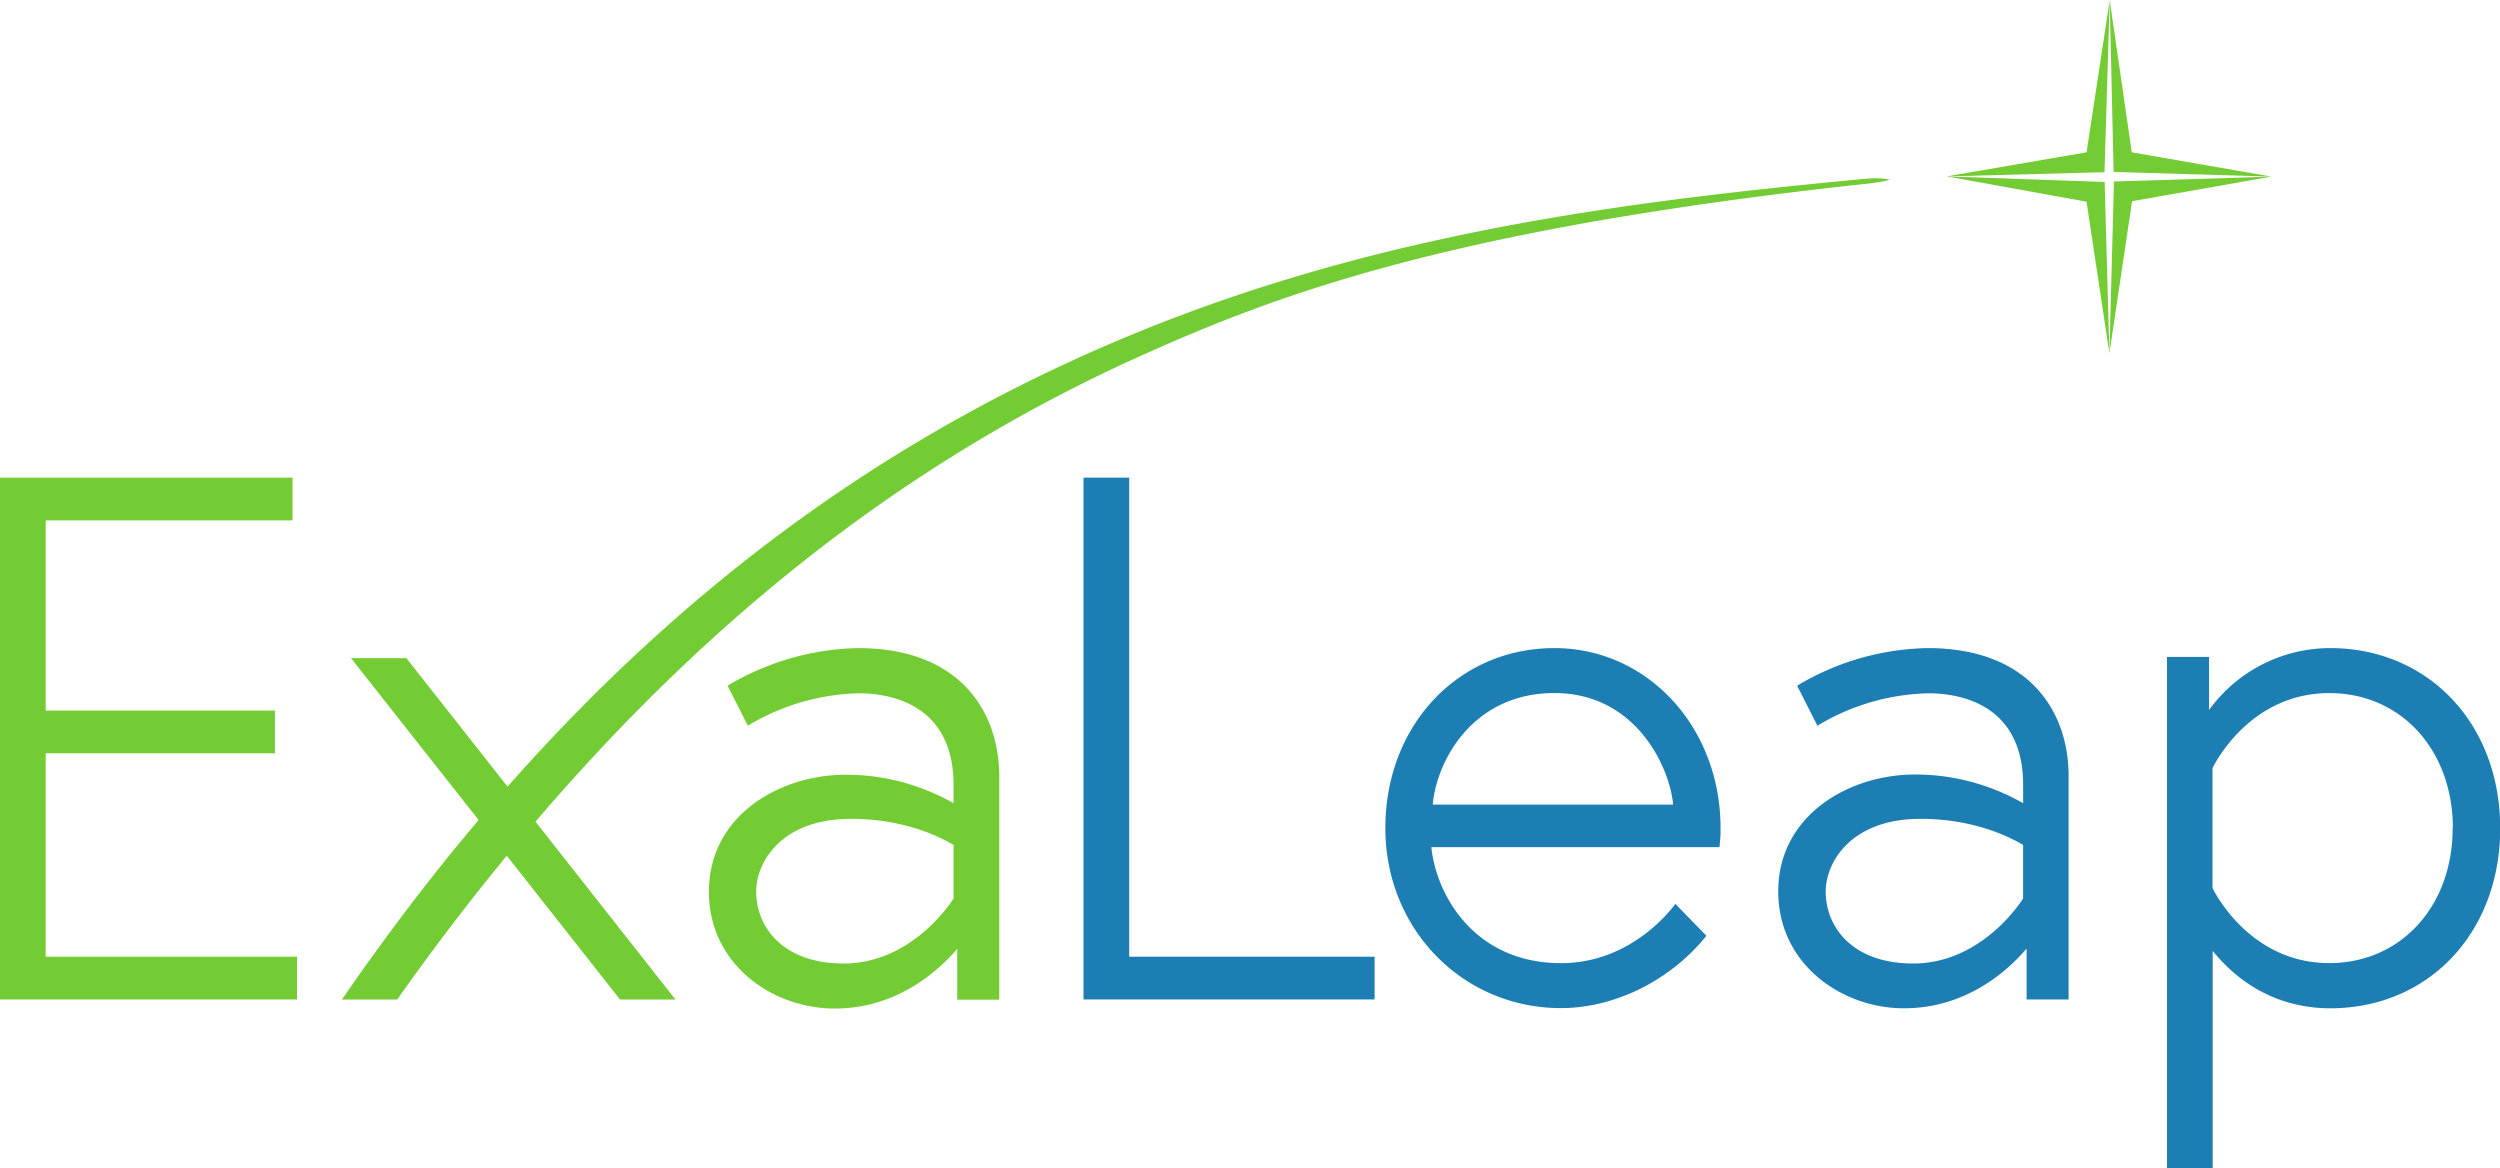 <?xml version="1.0" encoding="UTF-8"?> <svg xmlns="http://www.w3.org/2000/svg" viewBox="0 0 500 233.69"><defs><style>.cls-1{fill:#1c7eb3;}.cls-2{fill:#73cc34;}</style></defs><title>ExaLeap-logo-2c</title><g id="Layer_2" data-name="Layer 2"><g id="Layer_1-2" data-name="Layer 1"><polygon class="cls-1" points="225.84 191.34 225.84 95.53 216.7 95.53 216.7 199.89 274.92 199.89 274.92 191.34 225.84 191.34"></polygon><path class="cls-1" d="M310.88,129.62c-19.27,0-33.81,15.49-33.81,36,0,20.2,15.44,36,35.14,36,10.53,0,21.5-5.34,28.64-13.94l.43-.52-6.2-6.38-.53.67c-2.09,2.62-9.86,11.18-22.34,11.18-17.43,0-25-13.77-25.94-23.2H343.9l.06-.68a24.5,24.5,0,0,0,.15-3.15C344.11,145.44,329.52,129.62,310.88,129.62Zm-24.33,31.3c.76-8.74,8-22.31,24.33-22.31s23.07,14.85,23.75,22.31Z"></path><path class="cls-1" d="M385.52,129.62A52.43,52.43,0,0,0,360,136.8l-.57.36,4.06,8,.7-.44a44.77,44.77,0,0,1,21.49-6.06c5.7,0,18.95,1.79,18.95,18.36v3.63A43.41,43.41,0,0,0,383,154.9c-13.26,0-27.35,8.19-27.35,23.38,0,14.63,12.78,23.38,25.14,23.38,12.86,0,21.18-8,24.53-11.94v10.17h8.4V155.21C413.75,142.84,406.34,129.62,385.52,129.62ZM404.62,169v10.7c-1,1.59-8.82,13-22,13-12.08,0-17.48-7.23-17.48-14.39,0-5.84,5.05-14.54,18.95-14.54C395.52,163.74,403,168,404.62,169Z"></path><path class="cls-1" d="M466,129.62A29.94,29.94,0,0,0,441.81,142V131.39H433.4v102.3h9.14V190.18c7.7,9.47,17,11.48,23.5,11.48,19.68,0,34-15.15,34-36S485.72,129.62,466,129.62Zm24.53,36c0,15.66-10.38,27-24.68,27-15.31,0-22.46-13.24-23.35-15v-24c.89-1.77,8-15,23.35-15C480.19,138.61,490.57,150,490.57,165.64Z"></path><polygon class="cls-2" points="421.94 0 422.72 34.39 454.27 35.32 426.35 30.46 421.94 0"></polygon><polygon class="cls-2" points="454.27 35.32 422.79 36.3 421.88 70.68 426.41 40.24 454.27 35.32"></polygon><polygon class="cls-2" points="389.32 35.28 420.9 34.44 421.94 0 417.32 30.46 389.32 35.28"></polygon><polygon class="cls-2" points="389.32 35.28 420.93 36.4 421.88 70.68 417.31 40.34 389.32 35.28"></polygon><polygon class="cls-2" points="9.14 191.34 9.14 150.66 54.99 150.66 54.99 142.12 9.14 142.12 9.14 104.08 58.51 104.08 58.51 95.53 0 95.53 0 199.89 59.4 199.89 59.4 191.34 9.14 191.34"></polygon><path class="cls-2" d="M171.62,129.62a52.76,52.76,0,0,0-25.53,7.18l-.57.36,4.06,8,.69-.44a44.84,44.84,0,0,1,21.5-6.06c5.69,0,18.94,1.79,18.94,18.36v3.63a43.34,43.34,0,0,0-21.59-5.7c-13.26,0-27.34,8.19-27.34,23.38,0,14.63,12.78,23.38,25.14,23.38,12.86,0,21.17-8,24.53-11.94v10.17h8.4V155.21C199.85,142.84,192.43,129.62,171.62,129.62ZM190.71,169v10.7c-1,1.59-8.82,13-22,13-12.07,0-17.47-7.23-17.47-14.39,0-5.84,5-14.54,18.94-14.54C181.61,163.74,189.06,168,190.71,169Z"></path><path class="cls-2" d="M373.45,35.72C325.64,40.24,274.71,46.46,223.8,68c-46.6,19.7-86.61,48.92-122.29,89.33L81.35,131.72l-.07-.09H70.2L95.72,164c-9.15,10.83-18.07,22.51-26.53,34.74l-.81,1.17H79.43l.22-.31c7-9.89,14.3-19.46,21.7-28.46l22.59,28.68.08.09H135.1l-28-35.58c36.35-42.52,76.16-73.09,121.69-93.45,26.32-11.77,60.8-25.07,144.22-34.1.43,0,2.91-.37,3.84-.54l1.08-.31a10.59,10.59,0,0,0-1.47-.23c-.61,0-1.13-.07-1.82-.05Z"></path></g></g></svg> 